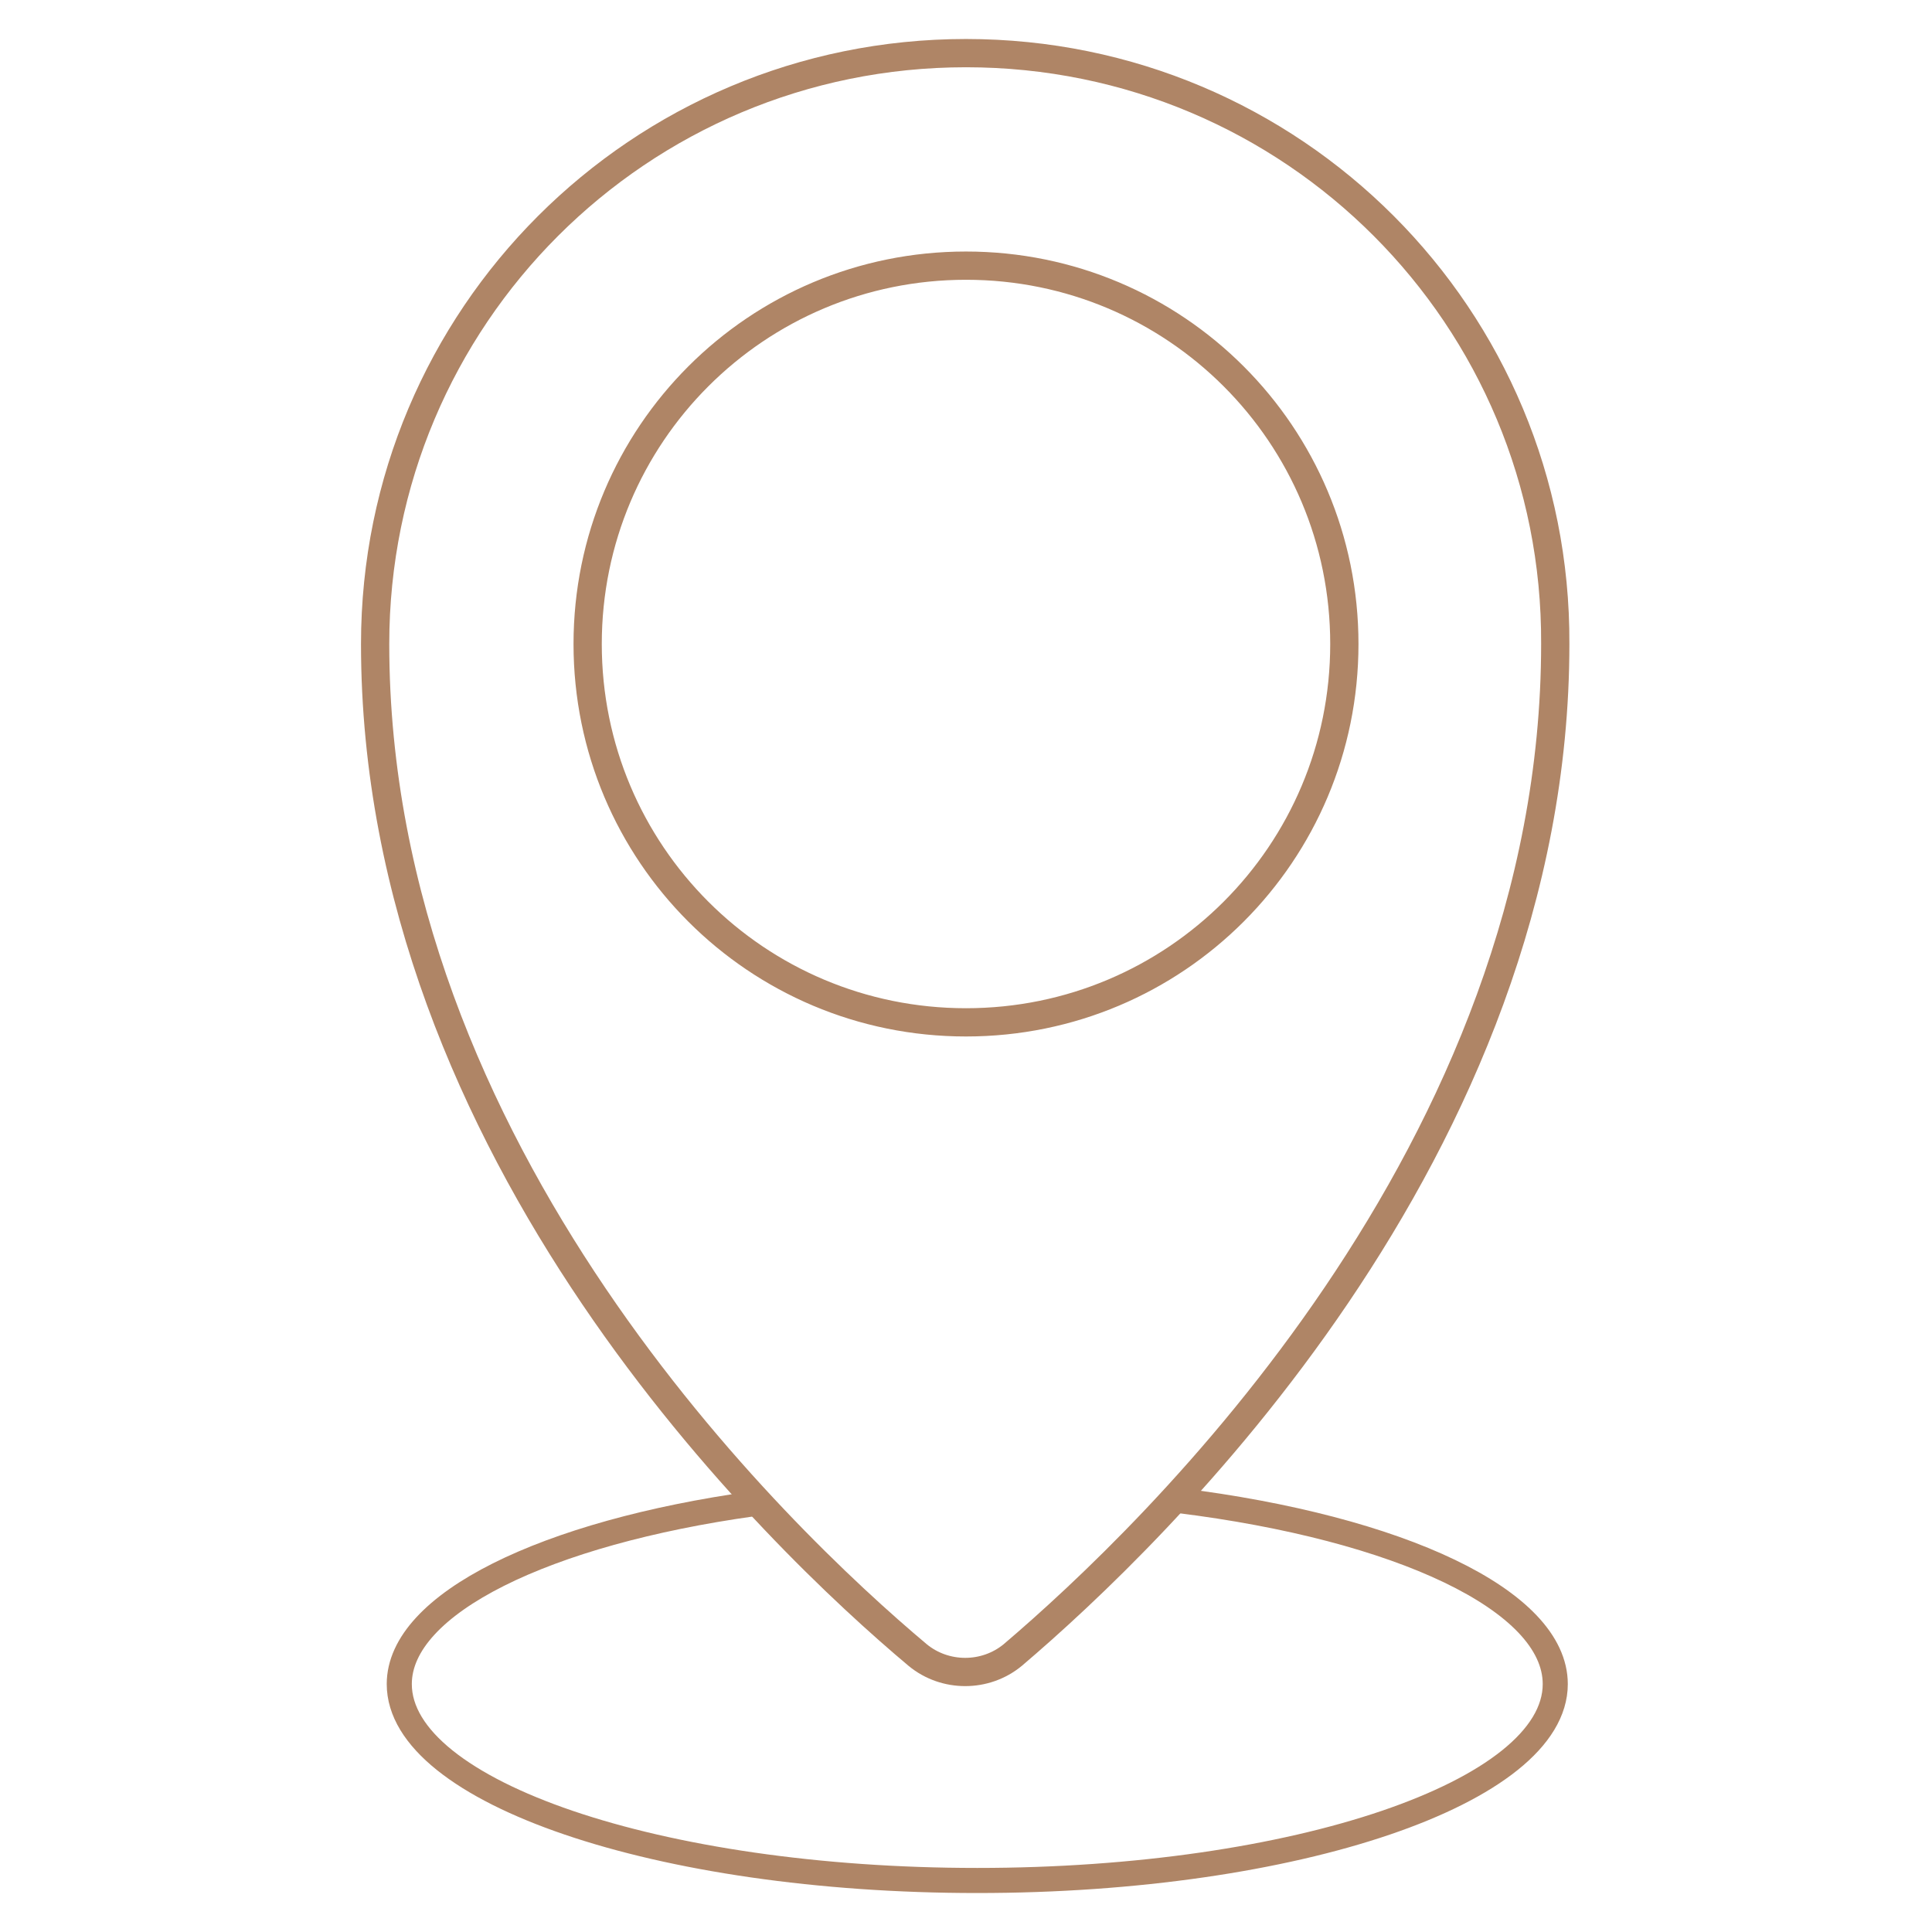 <?xml version="1.0" encoding="utf-8"?>
<!-- Generator: Adobe Illustrator 27.5.0, SVG Export Plug-In . SVG Version: 6.00 Build 0)  -->
<svg version="1.1" id="Capa_1" xmlns="http://www.w3.org/2000/svg" xmlns:xlink="http://www.w3.org/1999/xlink" x="0px" y="0px"
	 viewBox="0 0 120 120" style="enable-background:new 0 0 120 120;" xml:space="preserve">
<style type="text/css">
	.Sombra_x0020_paralela{fill:none;}
	.Resplandor_x0020_externo_x0020_5_x0020_pt_x002E_{fill:none;}
	.Neón_x0020_azul{fill:none;stroke:#8AACDA;stroke-width:7;stroke-linecap:round;stroke-linejoin:round;}
	.Resalte_x0020_cromado{fill:url(#SVGID_1_);stroke:#FFFFFF;stroke-width:0.363;stroke-miterlimit:1;}
	.A_x0020_todo_x0020_ritmo_GS{fill:#FFDD00;}
	.Alyssa_GS{fill:#A6D0E4;}
	.st0{fill:none;stroke:#AF8566;stroke-width:1.755;stroke-miterlimit:10;}
	.st1{fill:none;stroke:#AF8566;stroke-width:1.558;stroke-miterlimit:10;}
</style>
<linearGradient id="SVGID_1_" gradientUnits="userSpaceOnUse" x1="-900.234" y1="-480.052" x2="-900.234" y2="-481.052">
	<stop  offset="0" style="stop-color:#656565"/>
	<stop  offset="0.618" style="stop-color:#1B1B1B"/>
	<stop  offset="0.629" style="stop-color:#545454"/>
	<stop  offset="0.983" style="stop-color:#3E3E3E"/>
</linearGradient>
<g>
	<path class="st0" d="M60,3.3C39.7,3.3,23.3,19.7,23.3,40c0,31.6,25,55.5,33.7,62.8c1.7,1.4,4.2,1.4,5.9,0
		c8.7-7.4,33.7-31.3,33.7-62.8C96.7,19.7,80.3,3.3,60,3.3z M60,63.5c-13,0-23.5-10.5-23.5-23.5S47,16.5,60,16.5
		C73,16.5,83.5,27,83.5,40S73,63.5,60,63.5z"/>
</g>
<path class="st1" d="M73.2,93.2c13.7,1.7,23.4,6.2,23.4,11.4c0,6.7-16.1,12.2-35.9,12.2s-35.9-5.5-35.9-12.2c0-5,9.1-9.4,22-11.2"/>
</svg>
